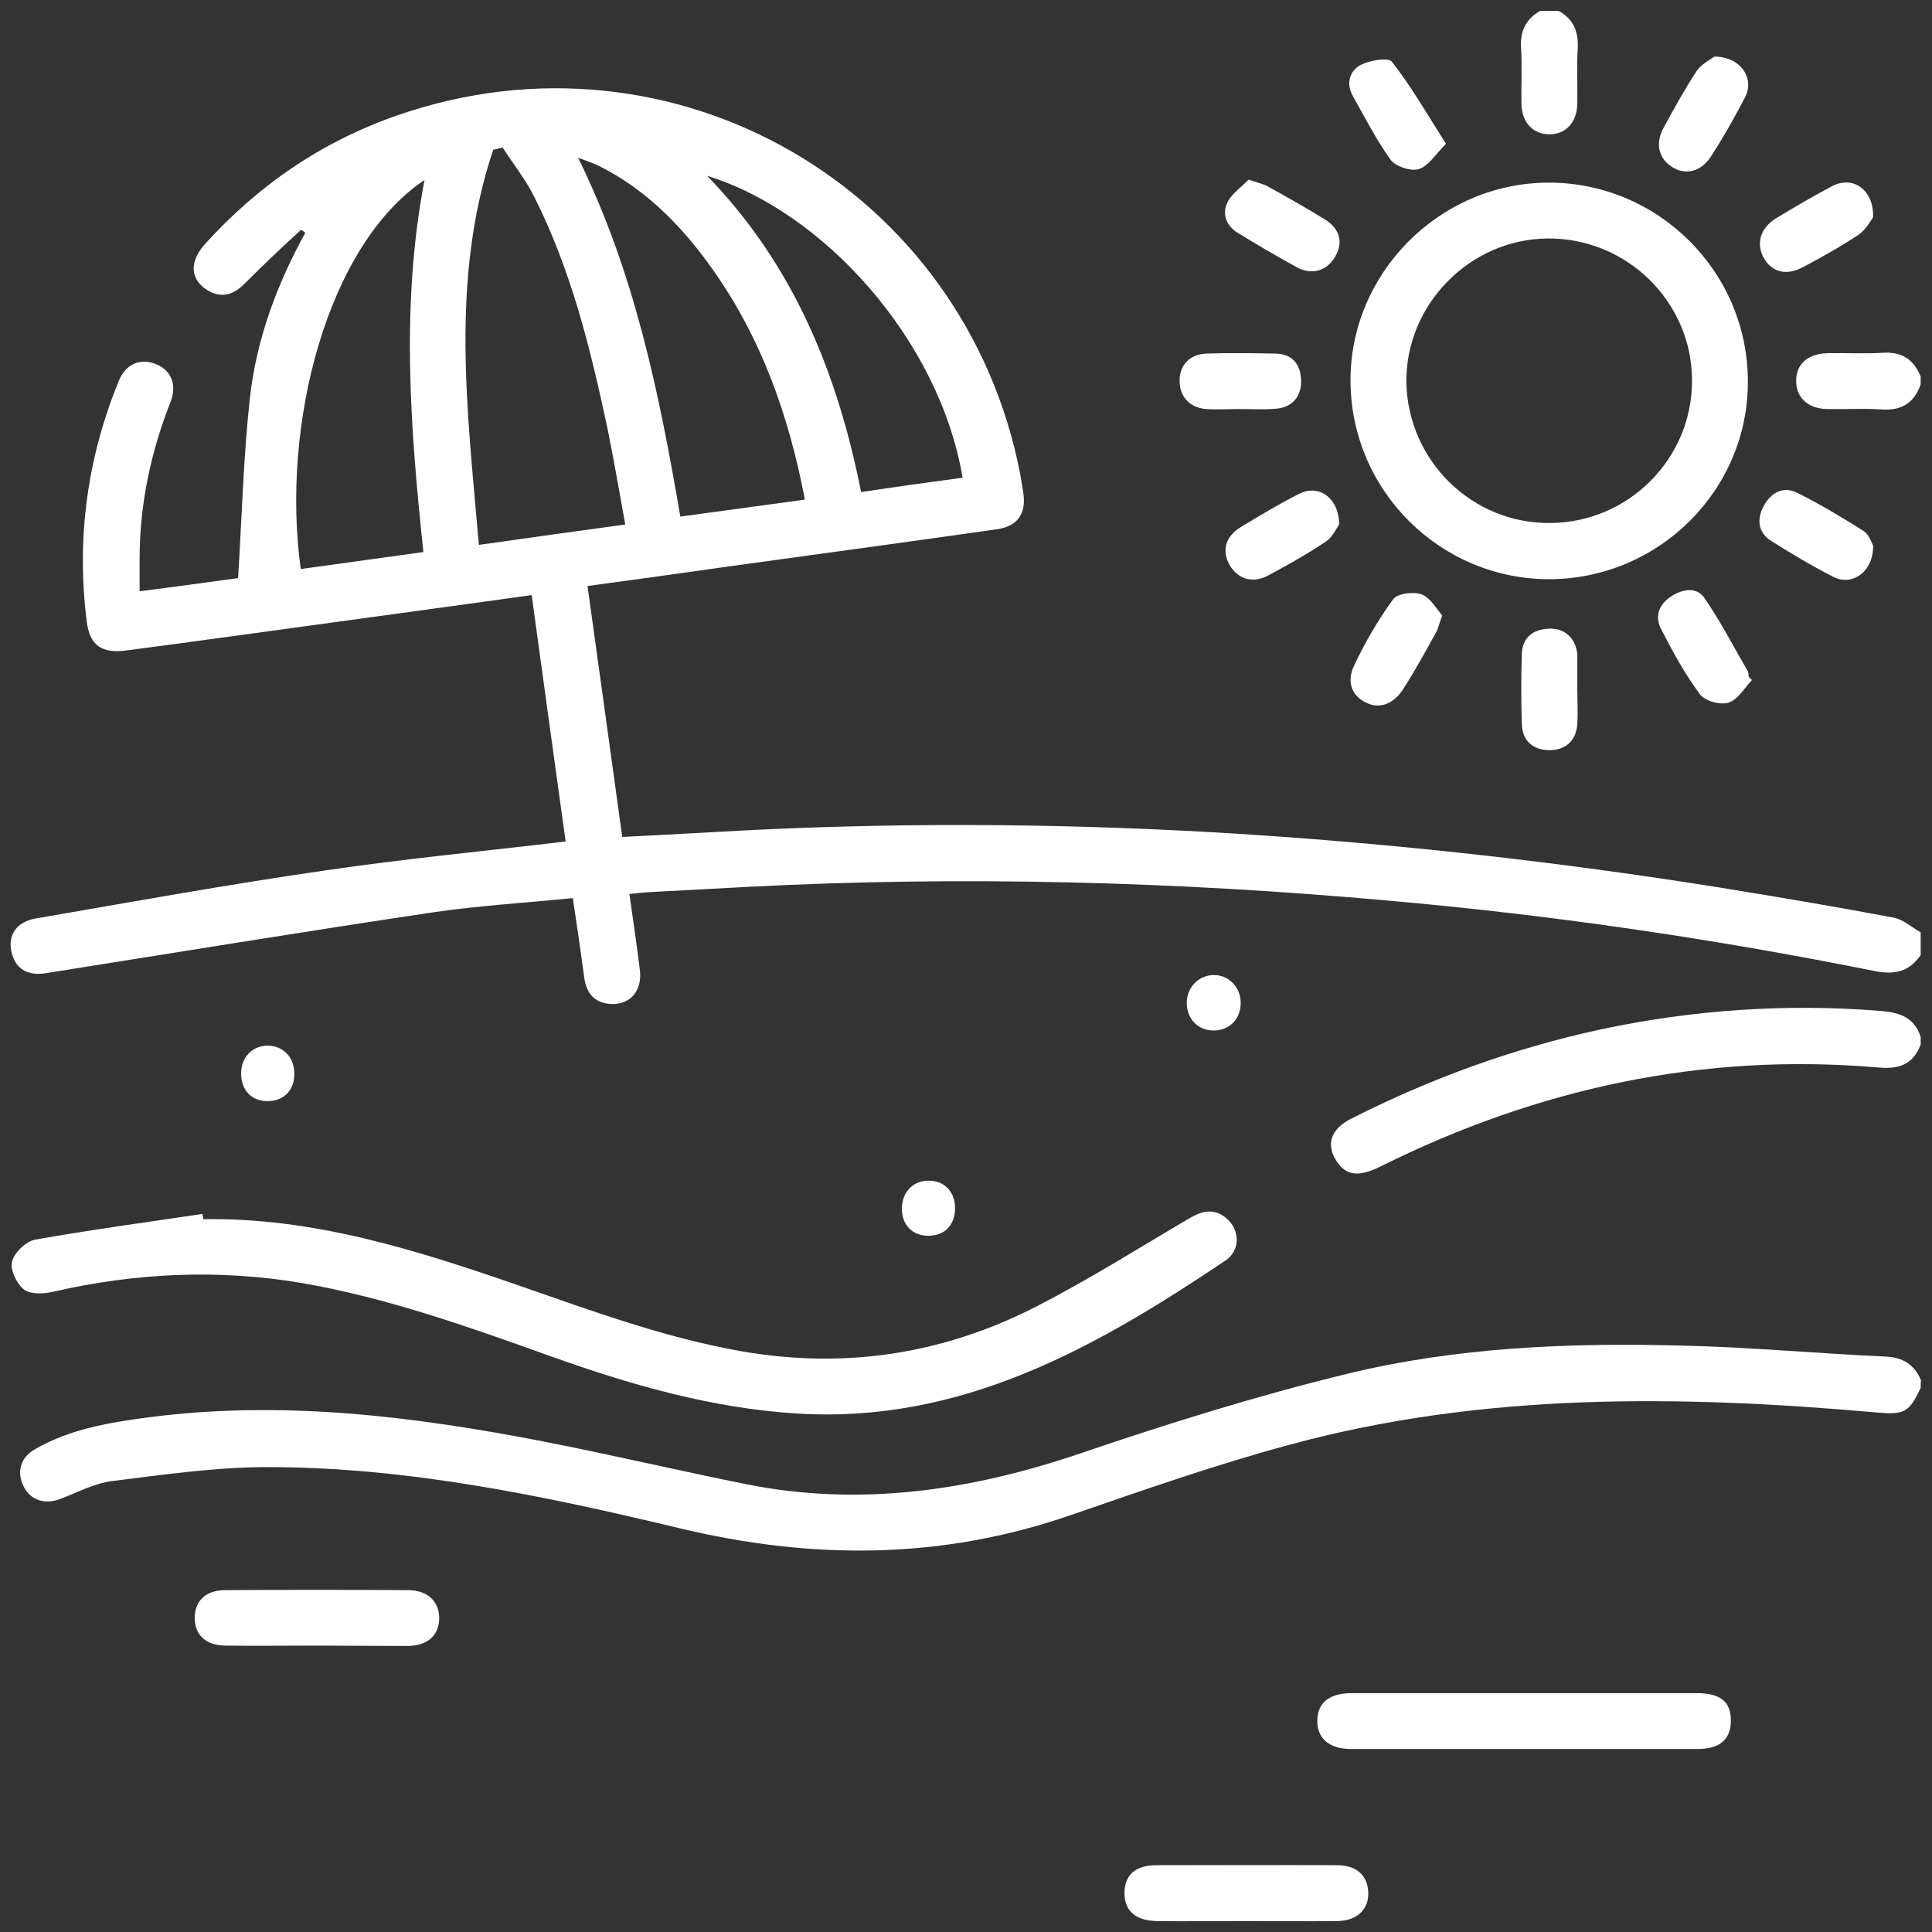 <?xml version="1.0" encoding="utf-8"?>
<!-- Generator: Adobe Illustrator 23.0.1, SVG Export Plug-In . SVG Version: 6.00 Build 0)  -->
<svg version="1.1" id="Layer_1" xmlns="http://www.w3.org/2000/svg" xmlns:xlink="http://www.w3.org/1999/xlink" x="0px" y="0px"
	 viewBox="0 0 512 512" style="enable-background:new 0 0 512 512;" xml:space="preserve">
<rect x="0" y="0" width="512" height="512" fill="#333333" stroke="none"/>
<style type="text/css">
	.st0{fill:#FFFFFF;}
</style>
<g>
	<path class="st0" d="M509,253.1c-3.1,4.5-7,5.3-12.4,4.2c-42.8-8.6-86-14.9-129.5-18.7c-56-5-112.2-6.5-168.4-3.6
		c-8.7,0.5-17.4,0.9-26.2,1.4c-1.8,0.1-3.5,0.3-5.7,0.5c1,7.1,2,13.8,2.8,20.4c0.6,5.7-3.1,9.4-8.5,8.7c-4.1-0.6-5.8-3.3-6.3-7.1
		c-0.9-6.8-1.9-13.6-3-20.9c-12.7,1.3-25.1,2-37.2,3.8c-34.2,5.1-68.3,10.7-102.4,16.1c-5,0.8-8.2-1.2-9.2-5.8
		c-0.9-4.4,1.4-7.8,6.5-8.7c25.5-4.4,50.9-9,76.5-12.7c21-3.1,42.1-5.1,63.9-7.7c-3-21.6-6-43.3-9-65.3c-17.7,2.5-35,4.8-52.3,7.2
		c-18.4,2.5-36.9,5.1-55.3,7.5c-6.4,0.8-9.5-1.4-10.3-7.6c-2.8-22,0.1-43.4,8.5-63.9c1.8-4.4,5.5-6,9.6-4.5
		c4.2,1.6,5.9,5.4,4.1,10.1C40,119.7,37,133.6,37,148.1c0,2.6,0,5.2,0,8.6c9.4-1.2,18.1-2.4,26.1-3.5c1-16.2,1.4-31.9,3.1-47.5
		c1.7-15.6,7.1-30.2,14.7-44c-0.4-0.3-0.7-0.6-1.1-0.8C74.7,65.5,69.8,70.2,65,75c-2.9,2.9-5.9,4.2-9.7,2.1c-4.9-2.8-5.3-7.6-1-12.4
		C68.5,49,85.5,37.4,105.5,30.5c73.1-25.3,150.3,19.4,164.9,95.3c0.3,1.6,0.5,3.3,0.8,4.9c0.8,5.5-1.6,8.9-7.3,9.6
		c-23.8,3.4-47.6,6.6-71.4,9.9c-12,1.7-24.1,3.4-36.8,5.1c3.1,22.2,6.1,44.1,9.2,66.5c12.2-0.6,23.9-1.3,35.7-1.9
		c42.2-2,84.3-1.6,126.5,1c43.1,2.7,86,7.5,128.6,14.3c15.4,2.5,30.9,5.1,46.2,8c2.5,0.5,4.7,2.5,7.1,3.9
		C509,249.1,509,251.1,509,253.1z M133.2,39.1c-0.8,0.2-1.7,0.4-2.5,0.6c-11.5,34.4-6.8,69.3-3.8,104.7c13.3-1.9,25.6-3.6,38.8-5.4
		c-1.6-8.7-3-17.1-4.7-25.4c-4.5-21.2-9.7-42.3-19.6-61.8C139.1,47.3,135.9,43.3,133.2,39.1z M213.3,132.4
		c-4.3-22.5-11.6-42.9-24.5-61.1c-8-11.3-17.5-21-30-27.3c-1.4-0.7-3-1.2-5.6-2.2c15.1,30.7,21.5,62.6,27.1,95.1
		C191.5,135.4,202.2,133.9,213.3,132.4z M112.5,47.7c-25.7,17.2-38.1,64.6-32.8,103.1c10.8-1.5,21.6-3,32.5-4.5
		C108.7,113.2,106.2,80.7,112.5,47.7z M255.1,126.6c-6.2-36.7-37-70.6-67.7-80c23,23.7,34.6,52.5,40.8,83.8
		C237.5,129,246.1,127.8,255.1,126.6z"/>
	<path class="st0" d="M509,367.8c-3.1,6.6-4.4,7.2-11.9,6.5c-52.1-4.6-104.1-5.3-155.1,8.5c-19.7,5.3-39,12.1-58.2,18.7
		c-34.3,11.9-68.7,11.9-103.7,3.5c-35.9-8.6-72.1-16.2-109.2-16.2c-13.8,0-27.5,2-41.2,3.7c-4.8,0.6-9.3,3.1-13.9,4.8
		c-4.1,1.5-7.8,0.2-9.6-3.5c-1.8-3.7-0.8-7.5,3-9.7c9.3-5.4,19.7-7.1,30.2-8.5c35.3-4.6,70-0.3,104.6,6.4
		c17.9,3.5,35.7,7.7,53.6,11.3c30.4,6.1,59.8,1.7,88.9-8.2c23.2-7.9,46.6-15.2,70.4-21c29.1-7.1,59-8.3,88.9-7.5
		c17.9,0.4,35.8,2.1,53.8,2.9c4.7,0.2,7.7,2.1,9.5,6.3C509,366.4,509,367.1,509,367.8z"/>
	<path class="st0" d="M509,276.8c-2,5.3-5.7,6.6-11.2,6.1c-46.5-4-90.3,5.5-131.9,26.2c-5.8,2.9-9.2,2.5-11.7-1.4
		c-2.9-4.4-1.5-8.5,3.8-11.2c21.1-10.7,43.1-18.7,66.2-23.7c24.5-5.2,49.2-6.9,74.1-4.9c5,0.4,9,1.6,10.7,6.9
		C509,275.5,509,276.1,509,276.8z"/>
	<path class="st0" d="M413.1,2.9c4.1,2.3,5.3,5.8,5,10.3c-0.3,4.8,0,9.5-0.1,14.3c-0.1,5-3.1,8.1-7.4,8.1c-4.3,0-7.3-3.1-7.4-8.1
		c-0.1-4.9,0.2-9.9-0.1-14.8c-0.3-4.5,1.3-7.6,5-9.8C409.8,2.9,411.5,2.9,413.1,2.9z"/>
	<path class="st0" d="M509,101.8c-1.7,5.1-5.2,7.1-10.5,6.7c-4.7-0.3-9.5,0-14.3-0.1c-5.1-0.1-8.1-3-8.2-7.3c-0.1-4.5,3-7.4,8.4-7.5
		c4.8-0.1,9.5,0.2,14.3-0.1c5.1-0.4,8.4,1.6,10.3,6.3C509,100.4,509,101.1,509,101.8z"/>
	<path class="st0" d="M53.9,323.1c29-0.5,56.2,8.1,83.1,17.4c19.6,6.8,39,14,59.5,17.6c27.6,4.8,53.9,0.7,78.6-12.1
		c13.6-7,26.6-15.2,39.7-22.9c3-1.8,5.9-3,9.2-1c4.5,2.8,5.2,9,0.7,12c-34.4,23.1-69.9,43.2-113.5,40.5
		c-22.7-1.4-44.4-7.7-65.6-15.3c-21.5-7.7-43.1-15.4-65.7-19.3c-22-3.7-43.9-2.7-65.7,2.3c-2.5,0.6-6.1,0.8-7.9-0.6
		c-1.9-1.5-3.7-5.3-3.1-7.4c0.6-2.4,3.8-5.4,6.2-5.8c14.7-2.6,29.5-4.6,44.3-6.8C53.7,322.2,53.8,322.7,53.9,323.1z"/>
	<path class="st0" d="M410.8,153.5c-28.9,0.1-52.6-23.2-52.9-52.2c-0.3-28.7,23.4-52.7,52.2-52.9c29.1-0.2,53,23.4,53.1,52.5
		C463.4,129.7,439.8,153.3,410.8,153.5z M410.8,138.6c20.8-0.1,37.7-17.1,37.6-37.8C448.4,80,431.1,63,410.1,63.2
		c-20.6,0.2-37.6,17.5-37.4,38.1C373.1,122.1,390.1,138.8,410.8,138.6z"/>
	<path class="st0" d="M404.2,448.7c15.2,0,30.3,0,45.5,0c6.2,0,9,2.3,9,7.2c0,5-2.8,7.6-8.8,7.6c-30.6,0-61.3,0-91.9,0
		c-5.8,0-9-2.9-8.9-7.6c0.1-4.7,3.2-7.2,9.2-7.2C373.6,448.7,388.9,448.7,404.2,448.7z"/>
	<path class="st0" d="M83.8,436.1c-8.1,0-16.1,0.1-24.2,0c-5.1-0.1-8-2.9-8-7.3c0-4.5,2.9-7.4,8.1-7.4c16.1-0.1,32.2-0.1,48.4,0
		c5.3,0,8.4,3.1,8.3,7.7c-0.2,4.4-3.1,7-8.3,7.1C99.9,436.2,91.8,436.1,83.8,436.1z"/>
	<path class="st0" d="M330.2,509.1c-7.9,0-15.8,0.1-23.7,0c-5.5-0.1-8.5-2.7-8.5-7.4c0-4.7,2.8-7.4,8.4-7.4c16,0,31.9-0.1,47.9,0
		c5.2,0,8.1,2.7,8.3,7.1c0.2,4.6-2.9,7.6-8.2,7.7C346.3,509.2,338.2,509.1,330.2,509.1z"/>
	<path class="st0" d="M418,182.6c0,3.1,0.2,6.2,0,9.3c-0.3,4.4-3.1,6.9-7.4,6.9c-4.3,0-7.2-2.5-7.3-6.9c-0.2-6.2-0.2-12.5,0-18.7
		c0.2-4.3,3-6.4,7.1-6.6c4.2-0.2,7.1,2.4,7.6,6.7c0,0.3,0,0.7,0,1C418,177,418,179.8,418,182.6C418,182.6,418,182.6,418,182.6z"/>
	<path class="st0" d="M383.2,38.1c-2.8,2.8-4.6,5.9-7.2,6.7c-2.1,0.7-6.2-0.7-7.5-2.5c-3.8-5.3-6.8-11.2-10-16.9
		c-1.8-3.2-0.9-6.6,2.1-8.2c2.4-1.2,7.4-2.1,8.3-0.8C374,22.9,378.1,30.1,383.2,38.1z"/>
	<path class="st0" d="M454.3,15c7,0,10.7,5.7,8.2,10.7c-2.8,5.4-5.8,10.7-9.1,15.8c-2.6,4-6.7,5-10.2,2.8c-3.6-2.2-4.6-6.2-2.4-10.3
		c2.8-5.2,5.7-10.4,8.9-15.3C451,16.9,453.3,15.8,454.3,15z"/>
	<path class="st0" d="M382.2,163.1c-0.9,2.4-1.1,3.7-1.8,4.8c-2.7,4.9-5.4,9.8-8.4,14.5c-2.6,4.2-6.4,5.6-10,3.8
		c-4.3-2.1-4.9-6.1-3.2-9.7c2.9-6.2,6.4-12.2,10.4-17.7c1.1-1.5,5.3-2.1,7.5-1.3C379.1,158.4,380.6,161.3,382.2,163.1z"/>
	<path class="st0" d="M328.5,108.4c-3,0-5.9,0.2-8.9,0c-4.4-0.4-7-3.3-7-7.5c0-4.2,2.7-7,7.1-7.2c6.1-0.2,12.2-0.1,18.3,0
		c4.3,0.1,6.6,2.6,6.8,6.9c0.2,4.3-2.2,7.3-6.5,7.7C335.1,108.6,331.8,108.4,328.5,108.4C328.5,108.4,328.5,108.4,328.5,108.4z"/>
	<path class="st0" d="M464.3,180.2c-2,2.1-3.7,5.2-6.2,6c-2.2,0.7-6.3-0.4-7.6-2.2c-4-5.4-7.2-11.3-10.3-17.3
		c-1.7-3.3-0.6-6.5,2.6-8.6c3-2,6.8-2.7,8.9,0.4c4.3,6.2,7.7,12.9,11.5,19.4c0.2,0.4,0.2,1,0.2,1.4C463.7,179.7,464,180,464.3,180.2
		z"/>
	<path class="st0" d="M354.9,139c-0.7,0.9-1.7,3.3-3.5,4.5c-4.9,3.3-10.1,6.2-15.3,9c-4.1,2.2-8,1-10.2-2.7
		c-2.2-3.8-1.2-7.6,2.9-10.1c5.1-3.1,10.1-6.1,15.4-8.8C349.4,128.2,354.8,131.8,354.9,139z"/>
	<path class="st0" d="M496.4,144.6c0.1,6.9-5.5,10.8-10.5,8.3c-5.7-2.9-11.2-6.2-16.6-9.6c-3.4-2.2-3.8-5.7-1.9-9.2
		c2-3.7,5.3-5.4,9.1-3.4c6,3,11.8,6.5,17.5,10.1C495.3,141.7,496,143.8,496.4,144.6z"/>
	<path class="st0" d="M330.9,47.6c2.5,0.9,3.8,1.1,4.9,1.7c5.2,2.9,10.4,5.8,15.4,8.9c3.9,2.5,4.8,6,2.7,9.7
		c-2.1,3.8-6.1,5.1-10.1,3c-5.3-2.9-10.6-6-15.8-9.2c-3.1-1.9-4.2-5.1-2.7-8.1C326.5,51.2,329.2,49.4,330.9,47.6z"/>
	<path class="st0" d="M496.4,57.6c-0.7,0.9-1.9,3.2-3.7,4.5c-4.8,3.2-9.8,6-14.9,8.7c-4.3,2.3-8.1,1.4-10.3-2.3
		c-2.2-3.8-1.1-8,3.1-10.6c4.9-3,9.9-5.9,15-8.6C490.9,46.5,496.6,50.1,496.4,57.6z"/>
	<path class="st0" d="M321.6,273.1c-4.1,0-7.1-3.1-7.1-7.3c0-4.1,3.1-7.3,7-7.4c4.2-0.1,7.4,3.3,7.3,7.6
		C328.7,270.2,325.7,273.1,321.6,273.1z"/>
	<path class="st0" d="M78,284.3c0.1,4.4-2.5,7.3-6.7,7.5c-4.4,0.2-7.4-2.7-7.4-7.3c0-4.3,2.9-7.3,6.9-7.4
		C75,277.1,77.9,280.1,78,284.3z"/>
	<path class="st0" d="M253.1,320.4c-0.1,4.4-2.9,7.1-7.1,7.1c-4.2,0-7-2.9-7-7.2c0-4.4,3.1-7.6,7.4-7.4
		C250.5,313,253.2,316.1,253.1,320.4z"/>
</g>
</svg>
